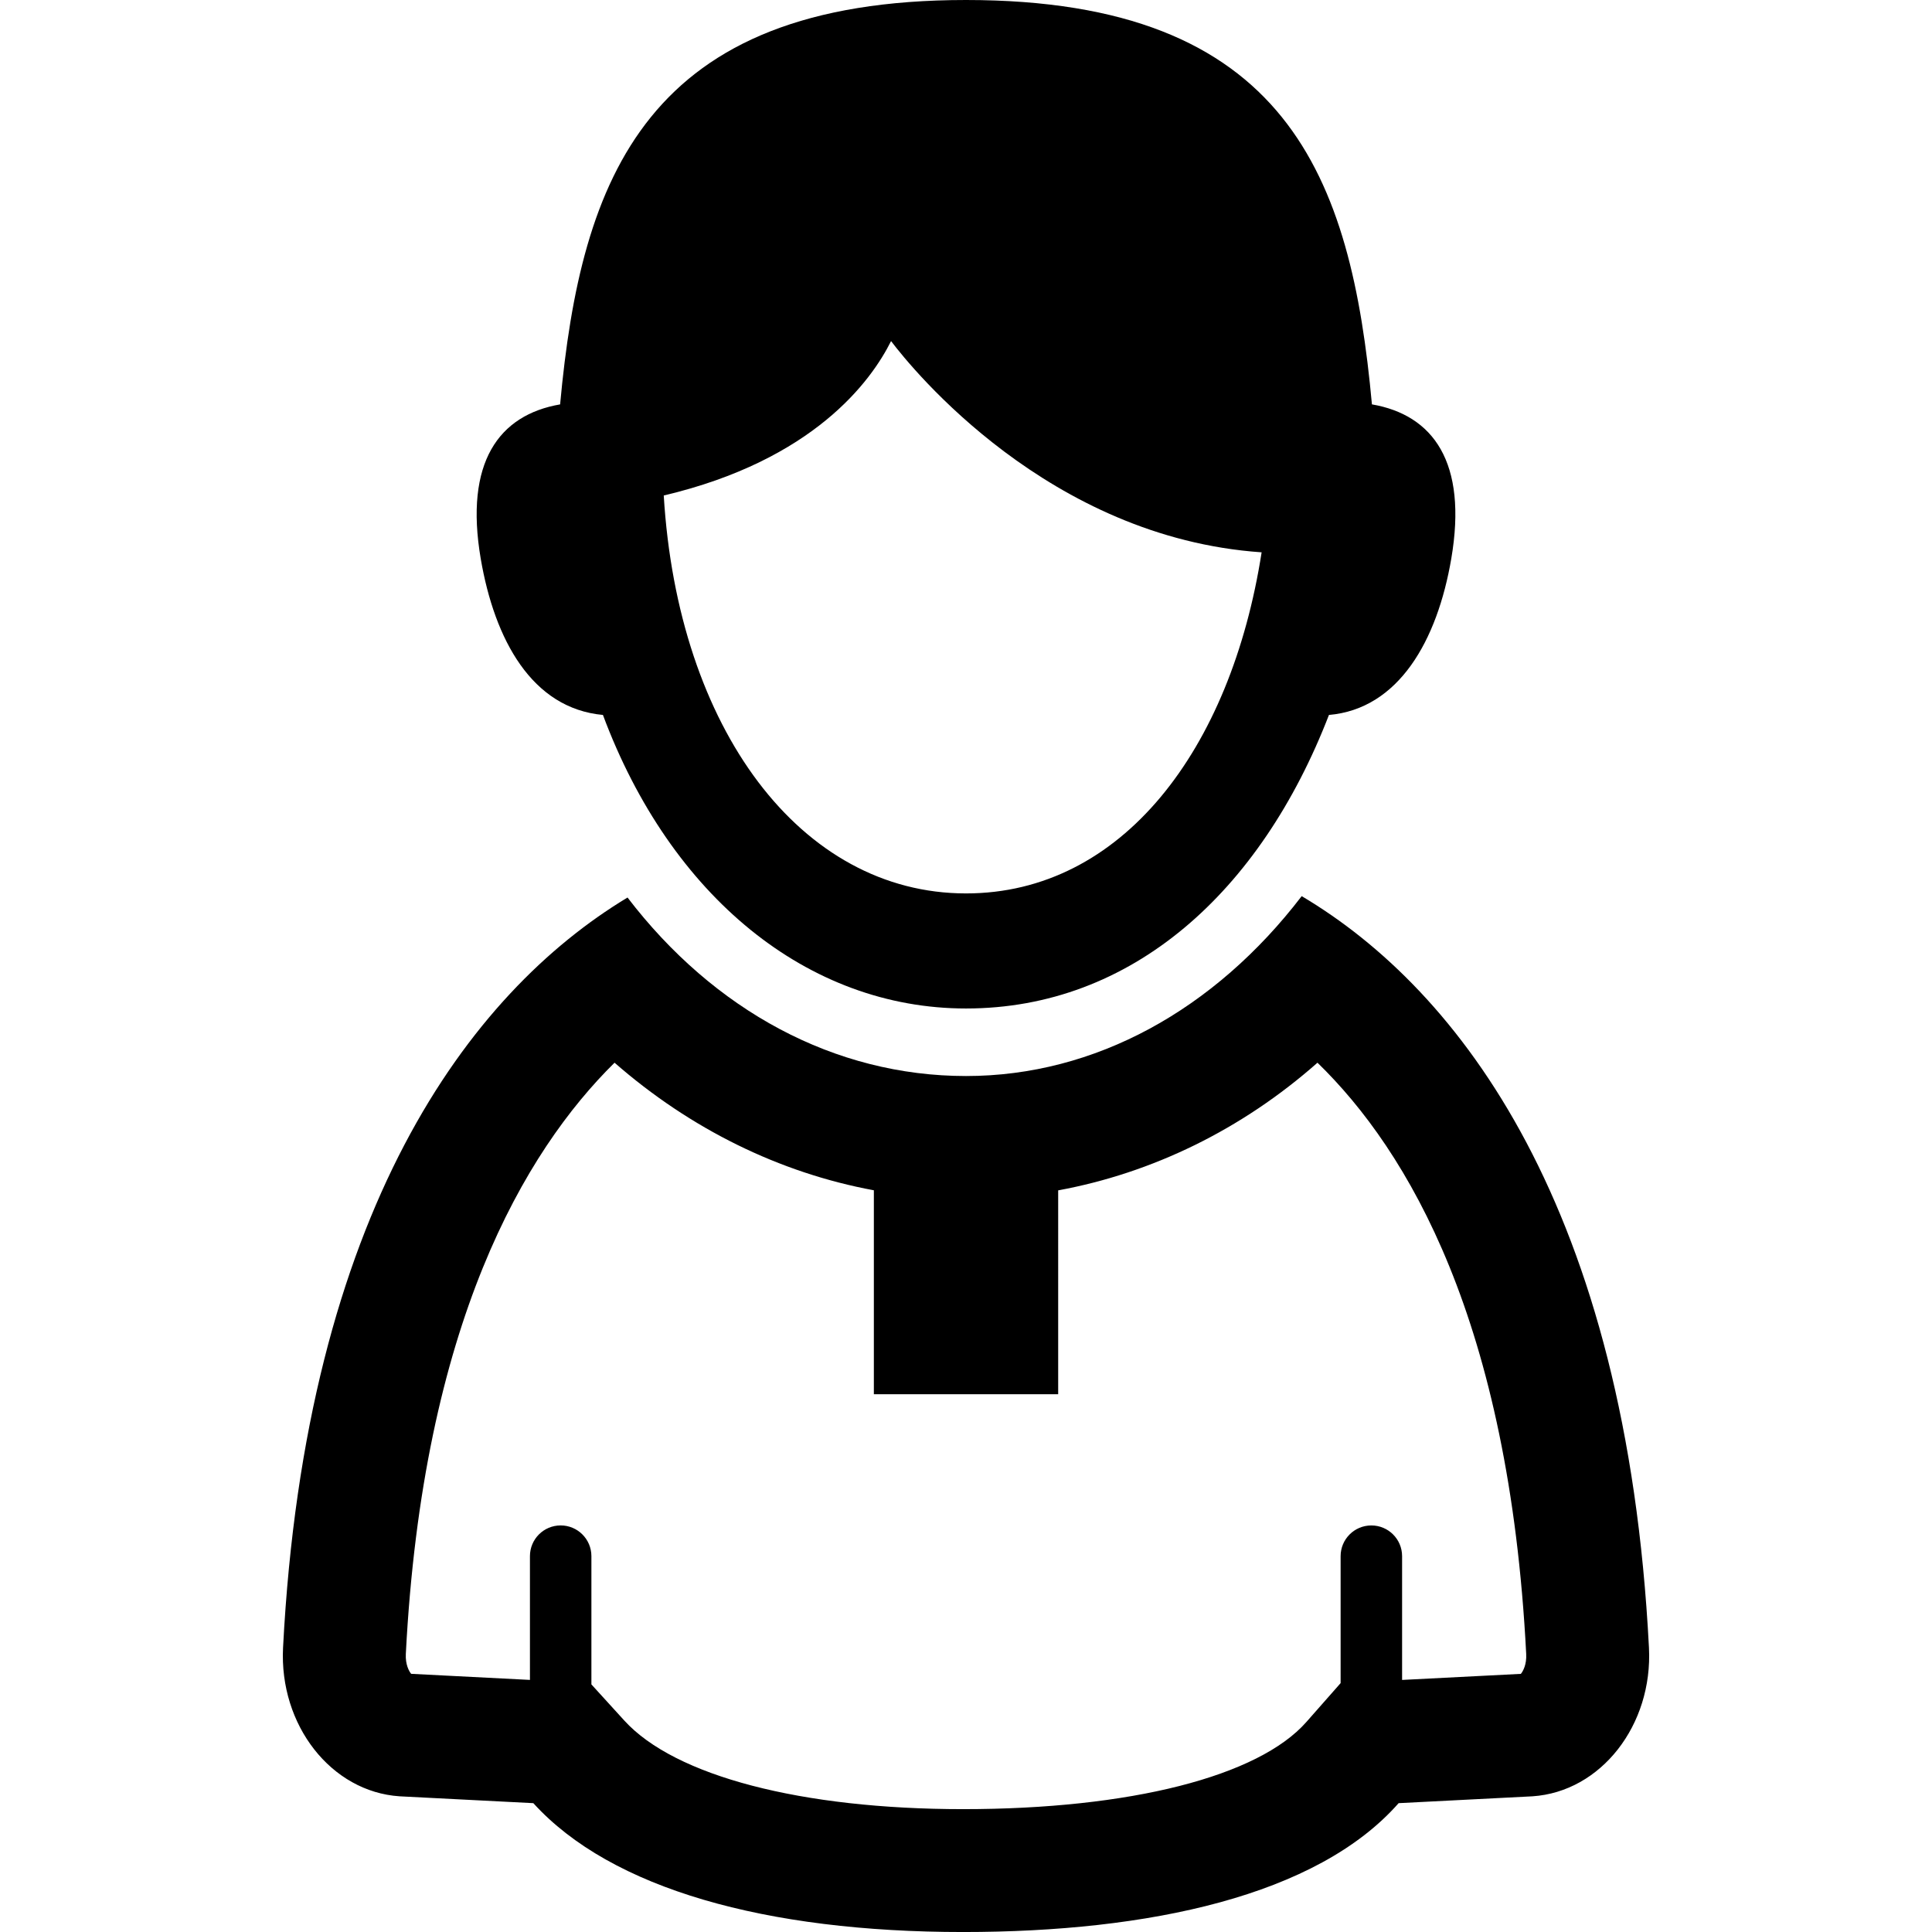 <?xml version="1.0" encoding="iso-8859-1"?>
<!-- Generator: Adobe Illustrator 16.0.0, SVG Export Plug-In . SVG Version: 6.00 Build 0)  -->
<!DOCTYPE svg PUBLIC "-//W3C//DTD SVG 1.1//EN" "http://www.w3.org/Graphics/SVG/1.1/DTD/svg11.dtd">
<svg version="1.1" id="Capa_1" xmlns="http://www.w3.org/2000/svg" xmlns:xlink="http://www.w3.org/1999/xlink" x="0px" y="0px"
	 width="98.174px" height="98.174px" viewBox="0 0 98.174 98.174" style="enable-background:new 0 0 98.174 98.174;"
	 xml:space="preserve">
<g>
	<g>
		<path d="M83.791,83.721c-1.149-22.32-9.577-33.396-17.646-38.184c-4.423,5.775-10.496,9.141-17.056,9.141
			c-6.688,0-12.812-3.334-17.202-9.071c-0.005,0.004-0.011,0.008-0.019,0.012c-8.016,4.843-16.338,15.933-17.485,38.106
			c-0.2,3.94,2.447,7.324,5.923,7.554c0.122,0.01,6.795,0.348,6.795,0.348c3.953,4.351,11.814,6.548,21.839,6.548
			c9.443,0,17.984-1.838,22.131-6.548c0,0,6.675-0.338,6.801-0.348C81.345,91.049,83.996,87.666,83.791,83.721z M77.282,85.057
			c-0.898,0.047-4.679,0.238-6.035,0.308v-6.288c0-0.863-0.699-1.562-1.562-1.562s-1.562,0.699-1.562,1.562v6.45l-1.738,1.973
			c-2.442,2.774-8.965,4.431-17.444,4.431c-8.219,0-14.654-1.684-17.219-4.504l-1.67-1.834v-6.517c0-0.862-0.699-1.562-1.561-1.562
			c-0.863,0-1.562,0.697-1.562,1.562v6.288c-1.343-0.068-5.067-0.256-6.036-0.309c-0.11-0.133-0.299-0.472-0.271-1.013
			c0.866-16.769,6.029-25.526,10.606-30.041c3.856,3.37,8.384,5.597,13.177,6.483v10.363h9.366V60.488
			c4.769-0.878,9.323-3.083,13.176-6.487c4.621,4.491,9.739,13.168,10.606,30.041C77.583,84.584,77.392,84.924,77.282,85.057z"/>
		<path d="M30.638,36.33c3.439,9.224,10.407,14.916,18.449,14.916c8.419,0,14.966-5.915,18.443-14.916
			c3.544-0.309,5.503-3.773,6.215-7.934c0.841-4.914-0.925-7.311-4.031-7.848C68.657,9.009,65.43,0,49.087,0
			C32.838,0,29.521,9.008,28.462,20.549c-3.107,0.537-4.871,2.934-4.033,7.848C25.134,32.509,27.026,35.995,30.638,36.33z
			 M45.279,17.332c1.074,1.42,8.008,9.99,18.83,10.734c-1.564,10.043-7.106,17.333-15.021,17.333c-8.405,0-14.644-8.373-15.36-20.22
			C41.336,23.381,44.257,19.38,45.279,17.332z"/>
	</g>
</g>
<g>
</g>
<g>
</g>
<g>
</g>
<g>
</g>
<g>
</g>
<g>
</g>
<g>
</g>
<g>
</g>
<g>
</g>
<g>
</g>
<g>
</g>
<g>
</g>
<g>
</g>
<g>
</g>
<g>
</g>
</svg>
